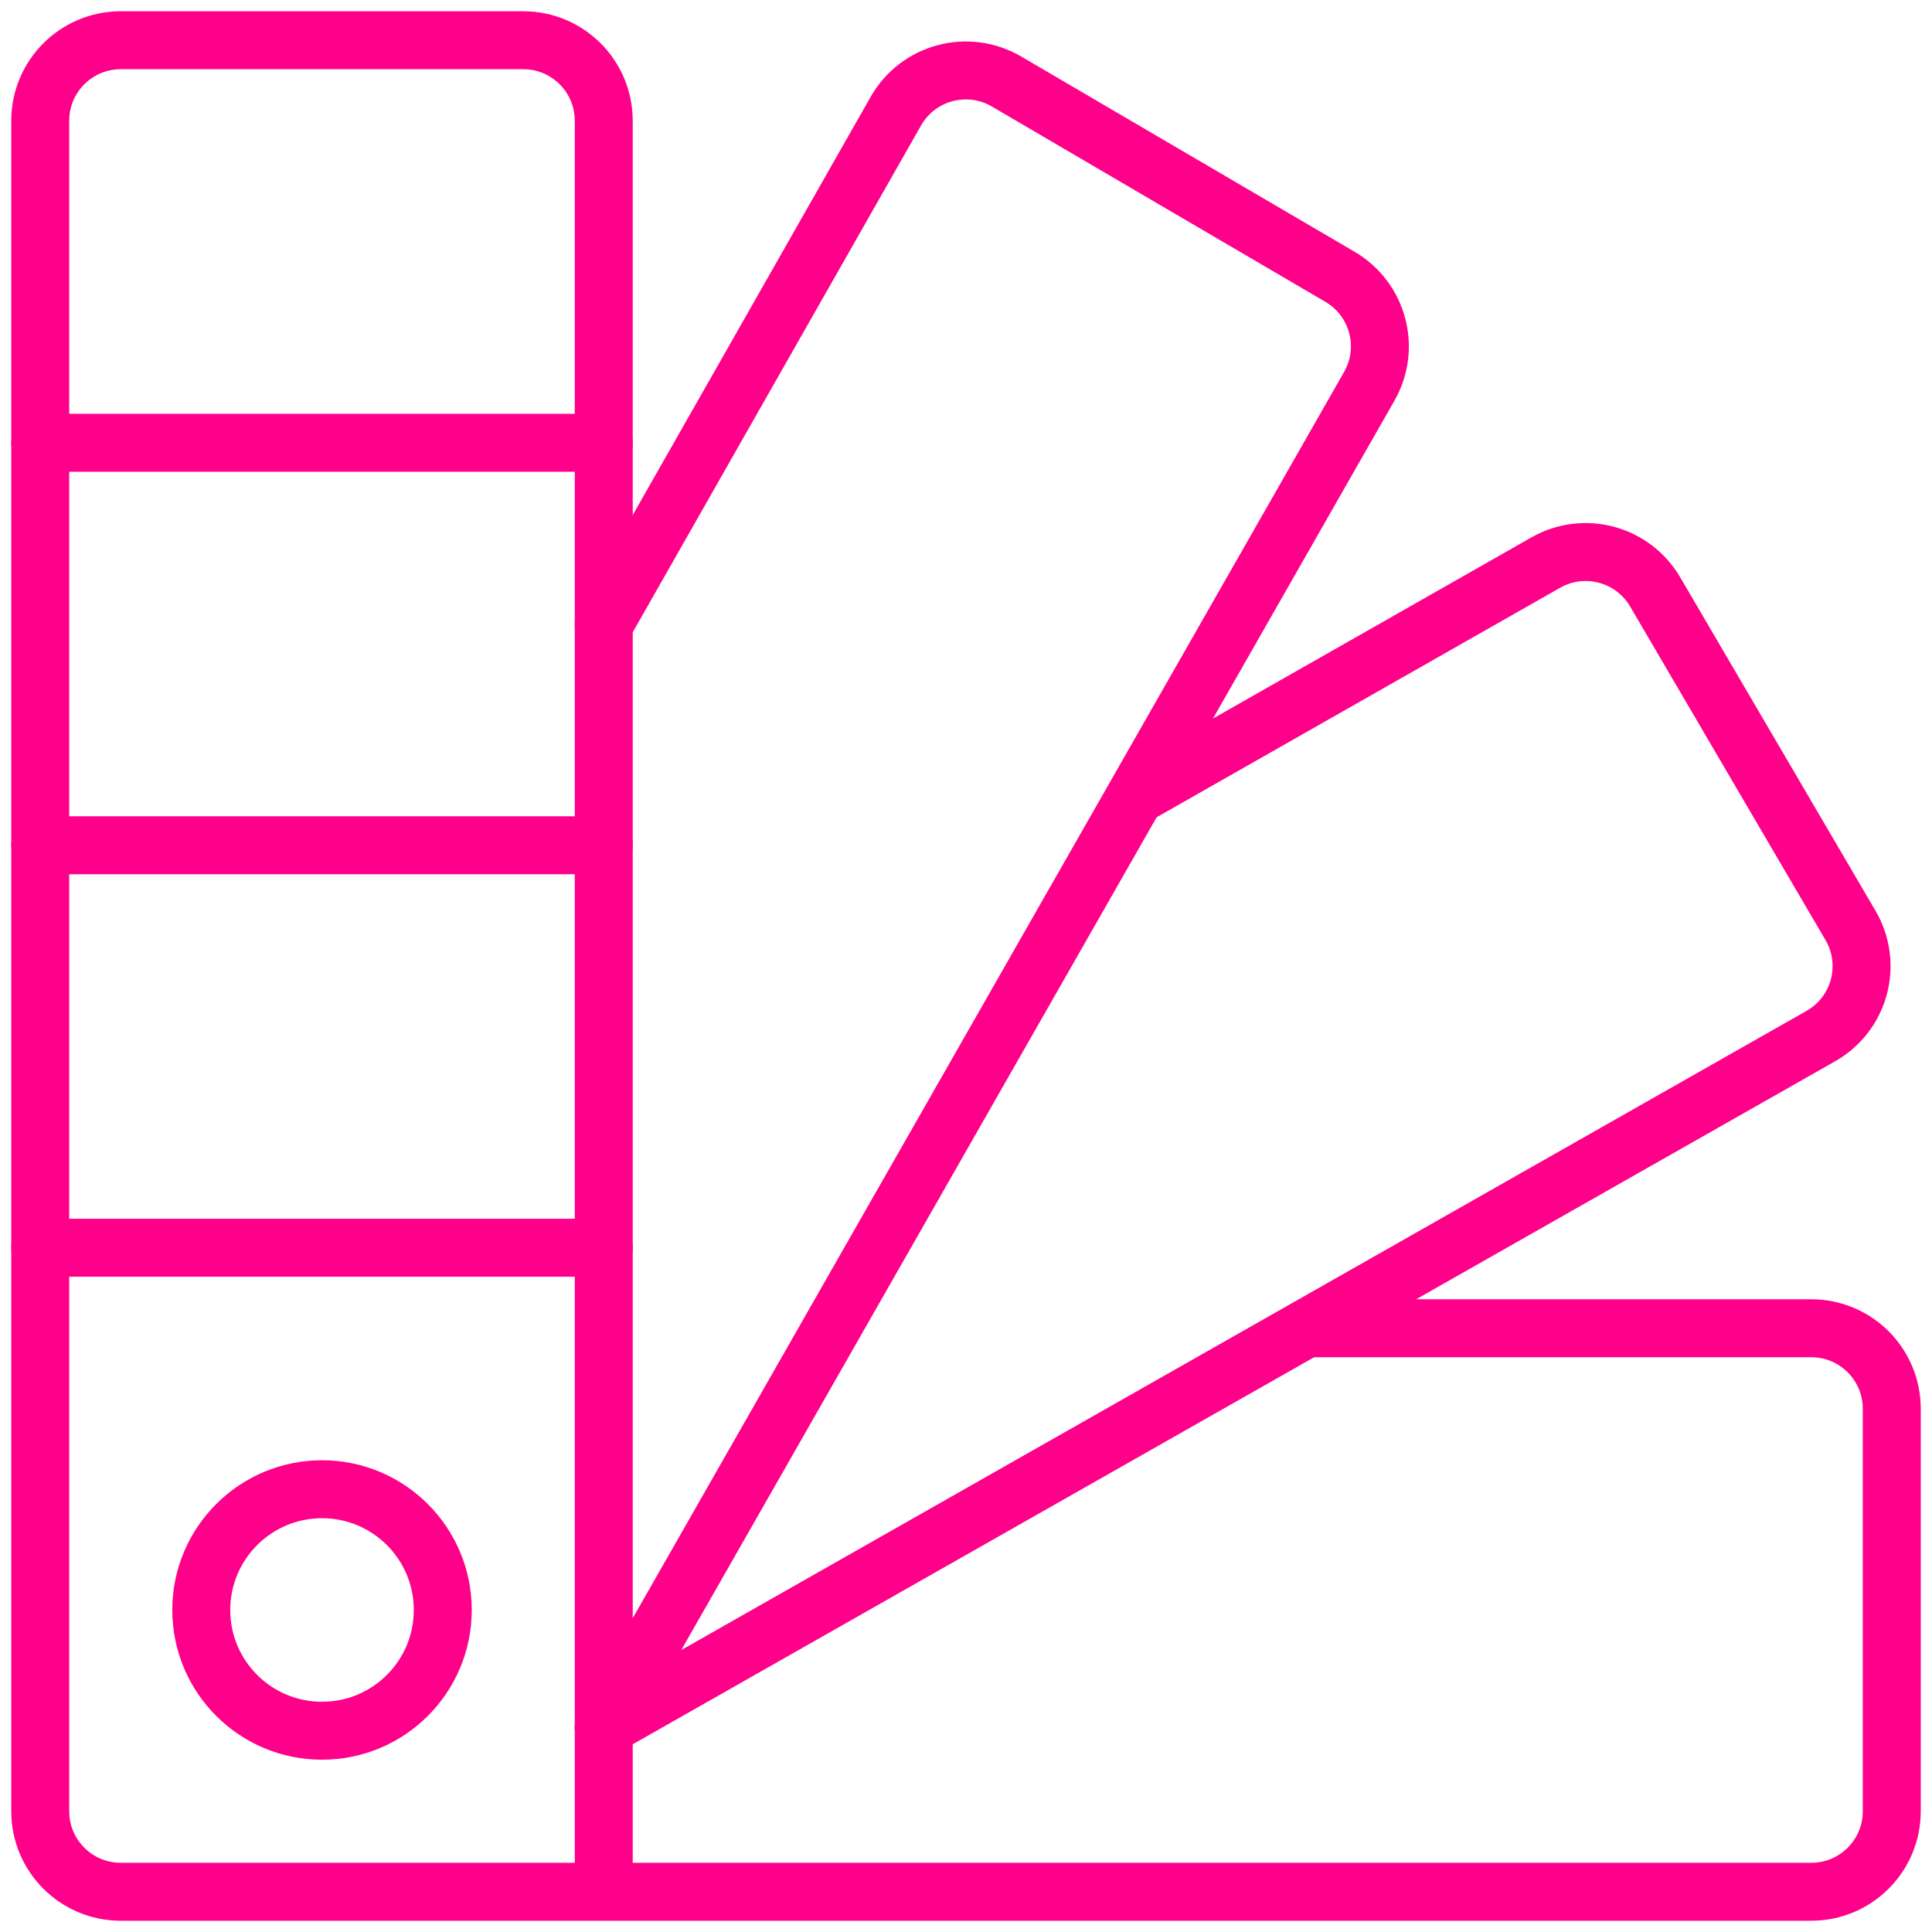 <?xml version="1.0" encoding="UTF-8"?>
<svg width="40px" height="40px" viewBox="0 0 40 40" version="1.1" xmlns="http://www.w3.org/2000/svg" xmlns:xlink="http://www.w3.org/1999/xlink">
    <title>icon-2</title>
    <g id="icon-2" stroke="none" stroke-width="1" fill="none" fill-rule="evenodd" stroke-linecap="round" stroke-linejoin="round">
        <g id="Group-15" stroke="#FF008A" stroke-width="1.2">
            <path d="M12.5,39.167 L12.5,35.767 L12.5,27.5 L12.5,22.75 L12.5,12.933 L12.5,2.5 C12.5,1.58 11.755,0.833 10.833,0.833 L2.5,0.833 C1.578,0.833 0.833,1.58 0.833,2.5 L0.833,27.5 L0.833,37.5 C0.833,38.42 1.578,39.167 2.5,39.167 L12.5,39.167 L37.5,39.167 C38.422,39.167 39.167,38.42 39.167,37.5 L39.167,29.167 C39.167,28.247 38.422,27.5 37.5,27.5 L27.067,27.5" id="Stroke-1"></path>
            <path d="M12.5,35.764 L37.698,21.451 C38.507,20.992 38.783,19.961 38.312,19.159 L34.267,12.252 C33.803,11.466 32.797,11.196 32.003,11.648 L23.533,16.466" id="Stroke-3"></path>
            <path d="M12.5,35.764 L28.35,7.997 C28.802,7.204 28.533,6.196 27.745,5.732 L20.84,1.688 C20.038,1.218 19.007,1.494 18.548,2.301 L12.5,12.932" id="Stroke-5"></path>
            <path d="M9.167,33.333 C9.167,34.715 8.047,35.833 6.667,35.833 C5.287,35.833 4.167,34.715 4.167,33.333 C4.167,31.952 5.287,30.833 6.667,30.833 C8.047,30.833 9.167,31.952 9.167,33.333 Z" id="Stroke-7"></path>
            <line x1="0.833" y1="9.167" x2="12.5" y2="9.167" id="Stroke-9"></line>
            <line x1="0.833" y1="17.5" x2="12.5" y2="17.5" id="Stroke-11"></line>
            <line x1="0.833" y1="25.833" x2="12.5" y2="25.833" id="Stroke-13"></line>
        </g>
    </g>
</svg>